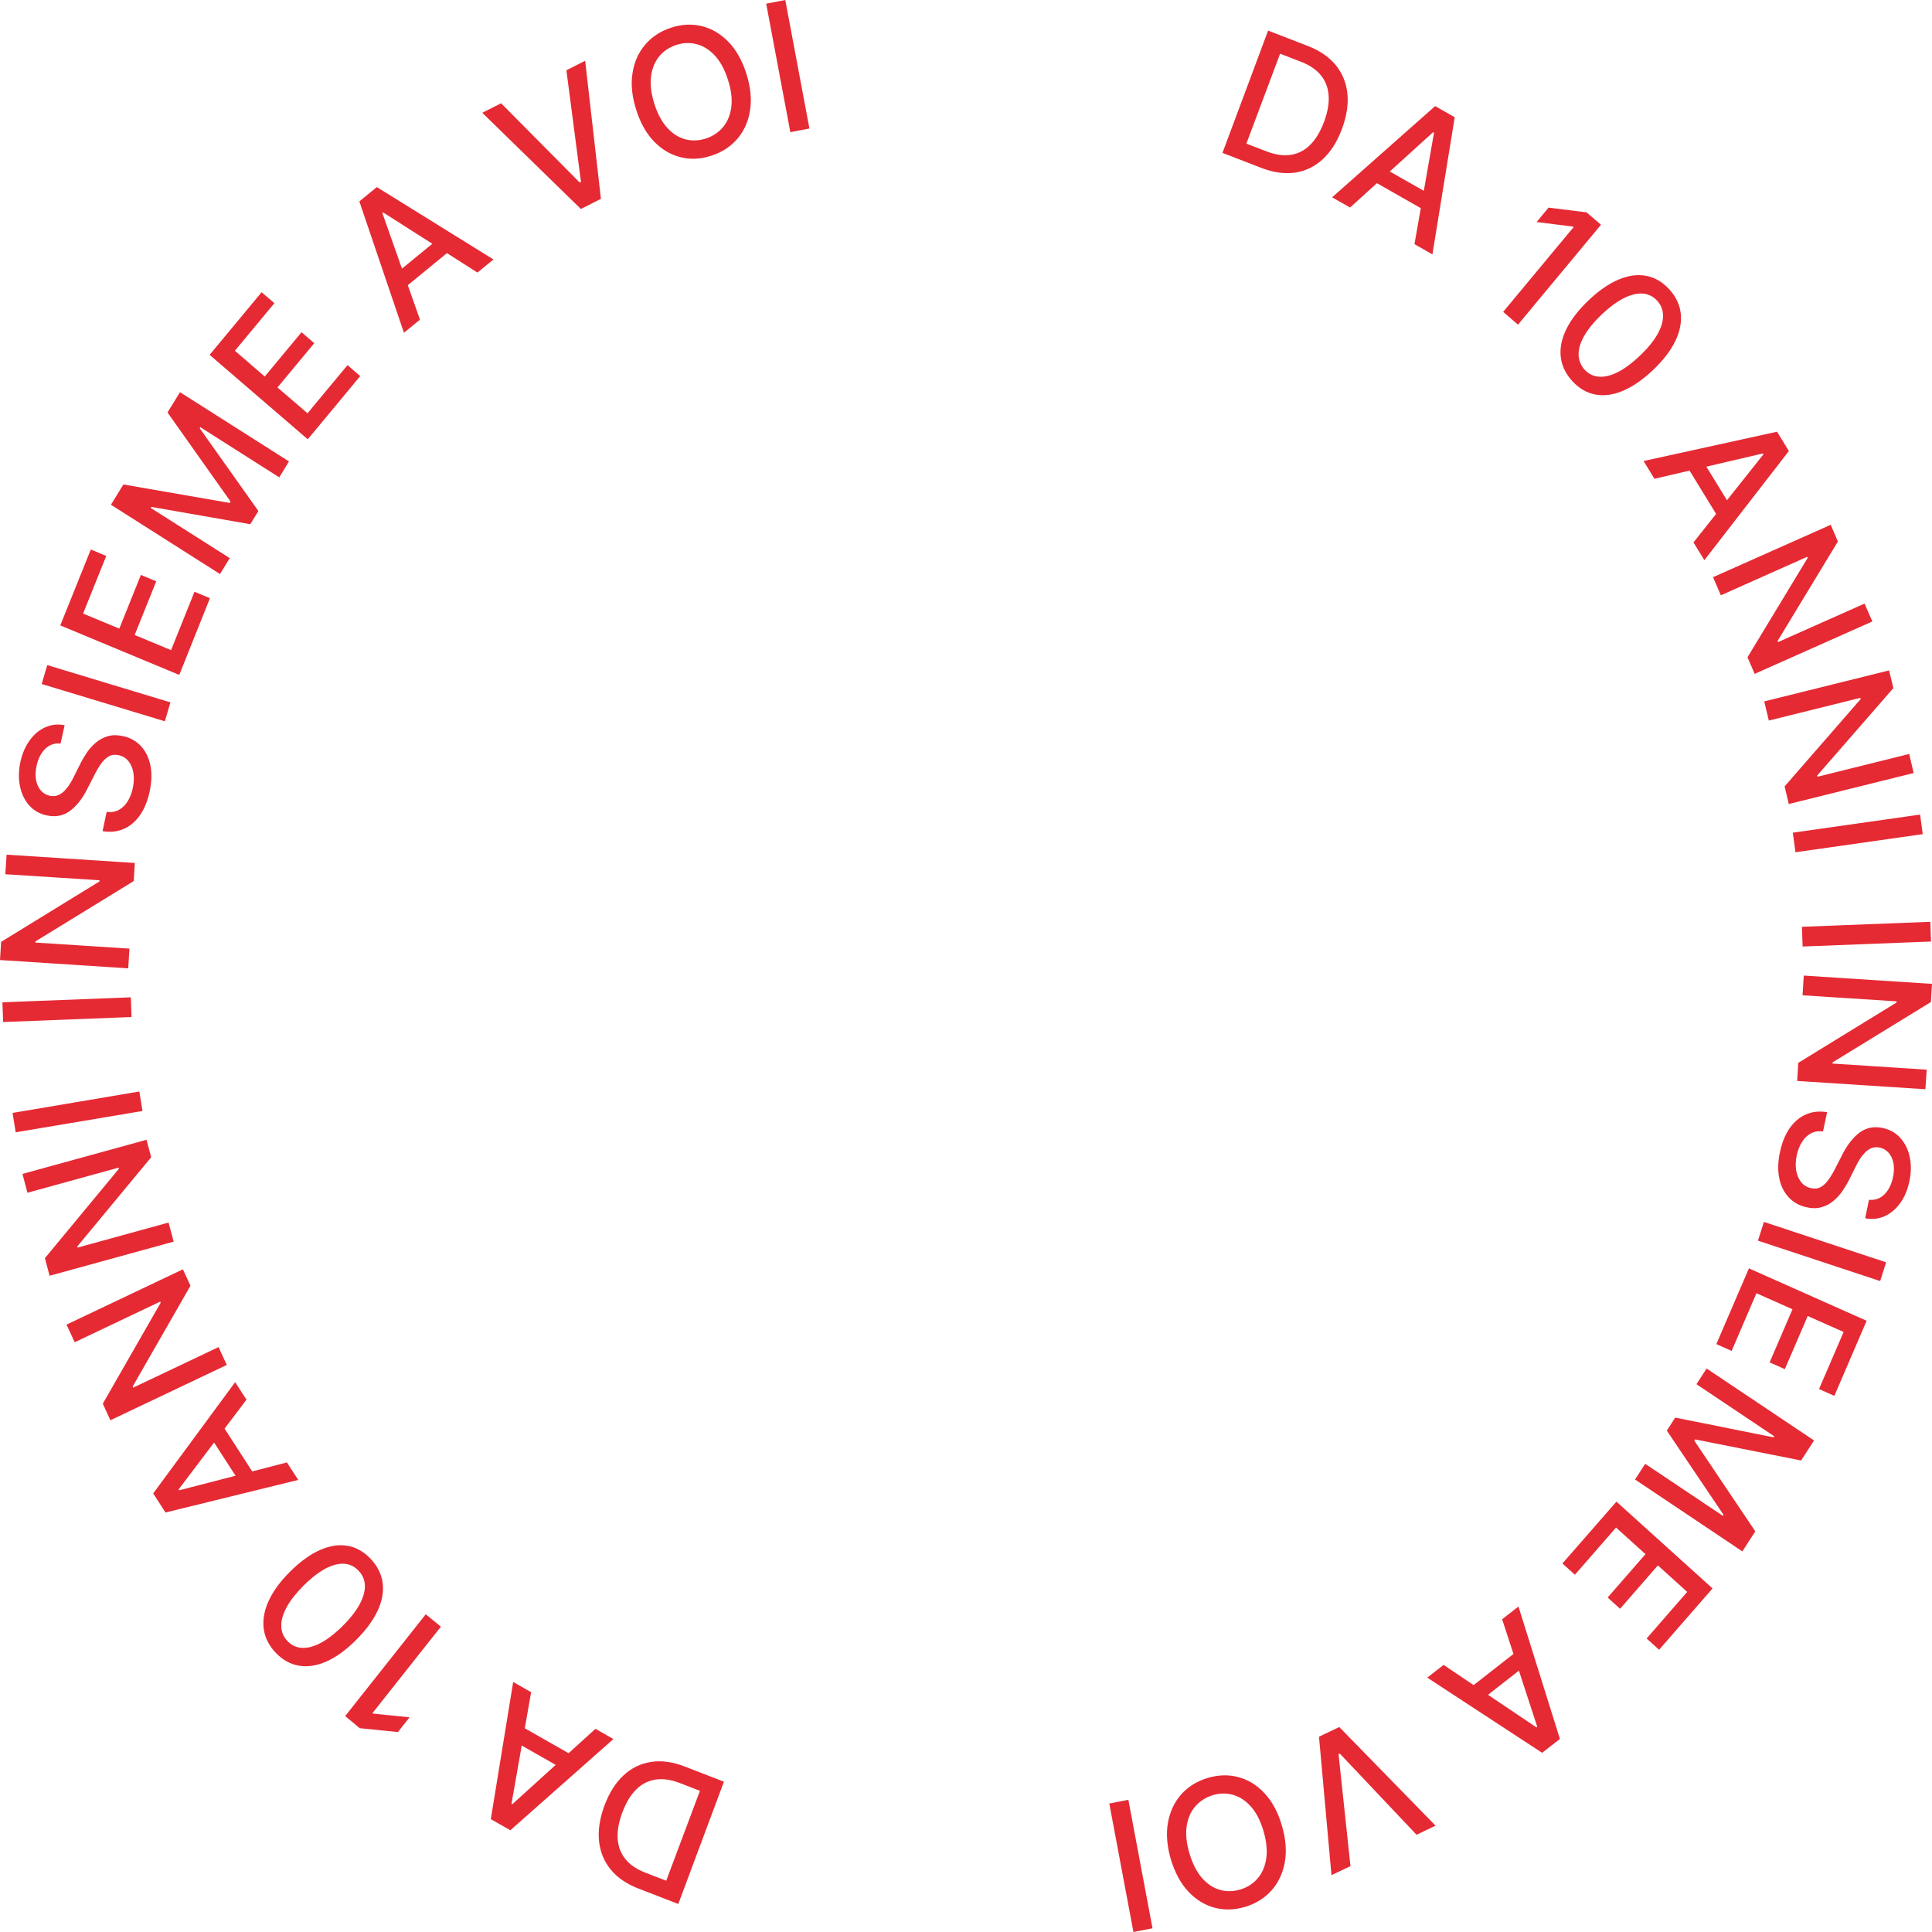 <svg xmlns="http://www.w3.org/2000/svg" xmlns:xlink="http://www.w3.org/1999/xlink" id="Livello_1" x="0px" y="0px" viewBox="0 0 240 240" style="enable-background:new 0 0 240 240;" xml:space="preserve"><style type="text/css">	.st0{clip-path:url(#SVGID_00000046308300918112027070000007269342027163700120_);fill:#E52A34;}</style><g>	<defs>		<rect id="SVGID_1_" width="240" height="240"></rect>	</defs>	<clipPath id="SVGID_00000088848617630163991320000013395532888239669395_">		<use xlink:href="#SVGID_1_" style="overflow:visible;"></use>	</clipPath>	<path style="clip-path:url(#SVGID_00000088848617630163991320000013395532888239669395_);fill:#E52A34;" d="M95.18,0.46l3,15.96  l2.37-0.46L97.55,0L95.18,0.46z M90.85,13.26c-0.12,0.99-0.46,1.83-1.01,2.5c-0.55,0.67-1.26,1.15-2.13,1.44  c-0.88,0.29-1.73,0.32-2.56,0.11c-0.83-0.22-1.58-0.69-2.25-1.42c-0.67-0.73-1.21-1.73-1.61-2.98c-0.4-1.26-0.54-2.38-0.42-3.38  c0.12-0.99,0.46-1.83,1-2.5c0.54-0.67,1.25-1.15,2.13-1.44c0.87-0.29,1.72-0.32,2.55-0.1c0.83,0.22,1.58,0.69,2.26,1.42  c0.67,0.73,1.21,1.73,1.61,2.98C90.83,11.14,90.97,12.26,90.85,13.26 M90.46,5.17c-0.97-0.99-2.07-1.63-3.31-1.93  c-1.23-0.29-2.5-0.23-3.81,0.21c-1.31,0.43-2.39,1.14-3.21,2.12c-0.83,0.98-1.35,2.15-1.56,3.54c-0.22,1.38-0.06,2.9,0.47,4.55  c0.52,1.65,1.27,2.96,2.24,3.95c0.97,0.99,2.07,1.63,3.31,1.93c1.23,0.3,2.51,0.23,3.82-0.21c1.31-0.43,2.38-1.14,3.21-2.11  c0.83-0.98,1.35-2.16,1.56-3.54c0.21-1.38,0.06-2.9-0.47-4.55C92.18,7.48,91.43,6.16,90.46,5.17 M59.91,14.01l12.25,11.95  l2.49-1.26L72.69,7.55l-2.33,1.18l1.81,13.86l-0.16,0.08l-9.76-9.84L59.91,14.01z M49.85,36.09l6.46-5.29l-1.27-1.61l-6.46,5.29  L49.85,36.09z M47.5,26.47l0.1-0.08l11.71,7.47l1.99-1.63l-14.49-8.99l-2.17,1.78l5.54,16.32l1.99-1.63L47.5,26.47z M44.75,46.72  l-1.58-1.36l-4.97,5.98l-3.73-3.21l4.57-5.5l-1.58-1.36l-4.57,5.5l-3.71-3.2l4.91-5.91L32.5,36.3l-6.46,7.78l12.19,10.49  L44.75,46.72z M27.33,71.31l1.21-1.98l-9.81-6.23l0.08-0.13l12.28,2.15l1.01-1.64l-7.29-10.28l0.08-0.13l9.8,6.23l1.21-1.98  l-13.54-8.6l-1.55,2.52l7.84,11.08l-0.1,0.16l-13.22-2.3l-1.55,2.52L27.33,71.31z M26.08,74.31l-1.92-0.8l-2.91,7.25l-4.52-1.88  l2.68-6.67l-1.91-0.79l-2.68,6.67l-4.5-1.87l2.88-7.16l-1.92-0.8l-3.79,9.43l14.78,6.15L26.08,74.31z M5.18,84.97l15.3,4.63  l0.69-2.35l-15.3-4.63L5.18,84.97z M8.03,90.09c-0.84-0.17-1.64-0.08-2.39,0.25c-0.75,0.33-1.4,0.87-1.94,1.61  s-0.94,1.65-1.17,2.73c-0.23,1.06-0.24,2.06-0.05,2.99c0.19,0.93,0.57,1.72,1.13,2.36c0.56,0.64,1.3,1.07,2.19,1.26  c1.09,0.24,2.04,0.06,2.86-0.53c0.82-0.6,1.53-1.49,2.15-2.69l0.9-1.77c0.27-0.54,0.55-1.01,0.84-1.42  c0.29-0.41,0.61-0.71,0.96-0.92c0.35-0.2,0.76-0.25,1.22-0.15c0.51,0.11,0.92,0.36,1.23,0.75c0.31,0.39,0.52,0.87,0.61,1.45  c0.1,0.58,0.07,1.2-0.07,1.88c-0.13,0.62-0.34,1.16-0.63,1.63c-0.29,0.48-0.66,0.84-1.1,1.08c-0.44,0.25-0.95,0.33-1.52,0.25  l-0.51,2.4c0.95,0.16,1.82,0.07,2.61-0.27c0.79-0.34,1.46-0.9,2.02-1.69c0.56-0.79,0.96-1.77,1.22-2.96  c0.26-1.24,0.29-2.34,0.08-3.31c-0.21-0.96-0.61-1.75-1.19-2.37c-0.59-0.61-1.32-1.02-2.21-1.21c-0.7-0.15-1.33-0.15-1.9,0.02  c-0.56,0.17-1.06,0.44-1.5,0.82c-0.44,0.38-0.82,0.81-1.14,1.3c-0.32,0.49-0.6,0.97-0.83,1.45l-0.73,1.46  c-0.14,0.29-0.31,0.6-0.5,0.9c-0.19,0.31-0.41,0.59-0.65,0.84c-0.24,0.25-0.52,0.44-0.83,0.56c-0.31,0.12-0.65,0.14-1.02,0.06  c-0.44-0.1-0.81-0.32-1.1-0.65c-0.29-0.34-0.49-0.77-0.59-1.29c-0.1-0.52-0.08-1.11,0.06-1.76c0.19-0.91,0.56-1.62,1.08-2.13  c0.53-0.51,1.16-0.73,1.9-0.65L8.03,90.09z M0.66,108.6l11.7,0.75l-0.01,0.15L0.14,117L0,119.26l15.93,1.03l0.15-2.45L4.4,117.09  l0.01-0.15l12.2-7.49l0.14-2.25l-15.93-1.03L0.66,108.6z M0.39,126.96l15.95-0.62l-0.09-2.45L0.3,124.51L0.39,126.96z M1.95,140.66  l15.75-2.65l-0.39-2.42l-15.75,2.66L1.95,140.66z M3.41,148.17l11.32-3.12l0.04,0.14l-9.19,11.1l0.58,2.19l15.41-4.24l-0.63-2.37  l-11.3,3.11l-0.04-0.14l9.18-11.08l-0.58-2.17l-15.41,4.24L3.41,148.17z M9.28,166.74l10.62-5.05l0.06,0.14l-7.19,12.54l0.94,2.06  l14.46-6.87l-1.02-2.22l-10.61,5.04l-0.06-0.14l7.18-12.52l-0.94-2.04l-14.46,6.87L9.28,166.74z M31.9,183.66l-4.56-7.05  l-1.69,1.13l4.56,7.05L31.9,183.66z M22.26,185.13l-0.07-0.11l8.43-11.15l-1.41-2.17l-10.18,13.82l1.53,2.37l16.49-4.05l-1.41-2.17  L22.26,185.13z M45.33,196.95c0.02,0.71-0.2,1.49-0.66,2.35c-0.46,0.85-1.17,1.76-2.12,2.7c-1.43,1.41-2.74,2.27-3.92,2.58  c-1.19,0.31-2.16,0.07-2.91-0.71c-0.5-0.52-0.76-1.13-0.78-1.85c-0.02-0.71,0.2-1.5,0.66-2.35c0.46-0.86,1.17-1.75,2.11-2.7  c1.43-1.42,2.73-2.28,3.91-2.59c1.18-0.31,2.15-0.07,2.9,0.72C45.04,195.63,45.3,196.24,45.33,196.95 M43.13,192.02  c-1.07-0.18-2.21,0.01-3.41,0.54c-1.2,0.54-2.43,1.43-3.67,2.66c-1.24,1.23-2.13,2.45-2.68,3.66c-0.55,1.21-0.75,2.36-0.61,3.46  c0.15,1.1,0.65,2.09,1.5,2.98c0.85,0.89,1.82,1.42,2.89,1.6c1.07,0.18,2.21,0,3.41-0.53c1.2-0.53,2.42-1.42,3.66-2.65  c1.24-1.23,2.14-2.46,2.7-3.67c0.56-1.21,0.76-2.36,0.61-3.46c-0.15-1.09-0.65-2.09-1.51-2.99  C45.17,192.73,44.2,192.19,43.13,192.02 M44.69,214.68l4.74,0.48l1.45-1.83l-4.54-0.46l-0.07-0.06l8.5-10.74l-1.88-1.54  l-10.01,12.65L44.69,214.68z M71.53,218.3l-7.24-4.12l-0.99,1.8l7.24,4.12L71.53,218.3z M63.65,224.12l-0.11-0.06l2.44-13.85  l-2.23-1.27l-2.78,17.04l2.43,1.38l12.8-11.33l-2.23-1.27L63.65,224.12z M82.76,233.63l-2.59-1c-1.09-0.42-1.92-0.99-2.49-1.7  c-0.57-0.71-0.89-1.56-0.95-2.53c-0.06-0.97,0.13-2.06,0.58-3.25c0.45-1.2,1.01-2.15,1.7-2.83c0.68-0.69,1.49-1.1,2.4-1.25  c0.92-0.15,1.94,0,3.08,0.44l2.46,0.95L82.76,233.63z M80.89,218.87c-1.3,0.2-2.44,0.75-3.43,1.67c-0.99,0.92-1.78,2.17-2.37,3.75  c-0.59,1.58-0.81,3.04-0.68,4.39c0.14,1.35,0.62,2.53,1.44,3.54c0.82,1.01,1.96,1.8,3.43,2.37l4.98,1.93l5.67-15.19l-4.83-1.87  C83.59,218.87,82.19,218.67,80.89,218.87 M143.17,239.54l-3-15.96l-2.37,0.46l3,15.96L143.17,239.54z M147.41,226.87  c0.15-0.99,0.5-1.82,1.07-2.47s1.28-1.12,2.16-1.39c0.88-0.27,1.73-0.28,2.56-0.04c0.82,0.24,1.56,0.73,2.22,1.48  c0.66,0.75,1.17,1.76,1.54,3.02c0.37,1.27,0.48,2.4,0.34,3.39c-0.15,0.99-0.5,1.82-1.06,2.47c-0.56,0.66-1.28,1.12-2.16,1.39  c-0.88,0.26-1.73,0.28-2.55,0.04c-0.83-0.24-1.57-0.73-2.22-1.48s-1.17-1.76-1.54-3.02C147.38,228.99,147.27,227.86,147.41,226.87   M147.61,234.97c0.95,1.01,2.03,1.68,3.26,2.01c1.23,0.33,2.5,0.29,3.82-0.11c1.32-0.4,2.41-1.08,3.26-2.03  c0.85-0.96,1.4-2.12,1.65-3.5c0.25-1.38,0.13-2.89-0.36-4.56c-0.48-1.66-1.2-2.99-2.15-4.01c-0.95-1.02-2.03-1.69-3.26-2.01  c-1.23-0.33-2.5-0.29-3.83,0.11c-1.32,0.4-2.41,1.08-3.26,2.03c-0.85,0.96-1.4,2.12-1.65,3.5c-0.25,1.38-0.13,2.89,0.35,4.56  C145.95,232.62,146.66,233.95,147.61,234.97 M178.33,226.79l-11.96-12.25l-2.52,1.2l1.55,17.2l2.36-1.12l-1.48-13.9l0.16-0.08  l9.53,10.08L178.33,226.79z M188.83,204.82l-6.58,5.14l1.23,1.64l6.58-5.14L188.83,204.82z M190.96,214.5l-0.1,0.08l-11.53-7.76  l-2.03,1.58l14.27,9.34l2.21-1.72l-5.15-16.45l-2.03,1.58L190.96,214.5z M194.09,194.22l1.55,1.4l5.11-5.86l3.66,3.3l-4.7,5.39  l1.54,1.4l4.7-5.39l3.64,3.29l-5.04,5.79l1.55,1.4l6.64-7.62l-11.94-10.78L194.09,194.22z M212,170l-1.26,1.95l9.66,6.47  l-0.08,0.13l-12.22-2.45l-1.04,1.62l7.04,10.45l-0.08,0.13l-9.65-6.46l-1.26,1.95l13.33,8.93l1.61-2.49l-7.57-11.26l0.1-0.16  l13.16,2.62l1.61-2.49L212,170z M213.21,166.97l1.9,0.85l3.08-7.17l4.48,1.99l-2.84,6.6l1.89,0.84l2.84-6.6l4.46,1.98l-3.05,7.09  l1.9,0.85l4.01-9.33l-14.62-6.51L213.21,166.97z M234.3,156.81l-15.18-5.02l-0.74,2.33l15.18,5.02L234.3,156.81z M231.7,151.34  c0.84,0.16,1.64,0.08,2.39-0.25c0.75-0.33,1.4-0.87,1.94-1.61c0.55-0.74,0.93-1.65,1.16-2.73c0.23-1.07,0.24-2.06,0.05-2.99  c-0.19-0.93-0.57-1.72-1.14-2.36c-0.56-0.65-1.29-1.07-2.19-1.27c-1.09-0.24-2.04-0.06-2.86,0.53c-0.82,0.6-1.53,1.49-2.15,2.69  l-0.9,1.76c-0.27,0.54-0.55,1.01-0.84,1.42c-0.29,0.41-0.61,0.72-0.96,0.92c-0.35,0.2-0.76,0.25-1.22,0.15  c-0.51-0.11-0.92-0.36-1.23-0.75c-0.31-0.39-0.52-0.87-0.62-1.45c-0.1-0.58-0.07-1.2,0.07-1.88c0.13-0.61,0.34-1.16,0.63-1.63  c0.29-0.47,0.66-0.83,1.1-1.08c0.44-0.25,0.95-0.33,1.53-0.25l0.51-2.4c-0.95-0.16-1.82-0.07-2.61,0.27  c-0.79,0.34-1.46,0.9-2.02,1.69c-0.56,0.79-0.96,1.77-1.22,2.96c-0.27,1.24-0.29,2.34-0.09,3.31s0.61,1.75,1.19,2.37  c0.59,0.62,1.32,1.02,2.2,1.21c0.7,0.16,1.33,0.15,1.9-0.02s1.06-0.44,1.5-0.82c0.44-0.38,0.82-0.81,1.14-1.3  c0.32-0.49,0.6-0.97,0.83-1.45l0.73-1.46c0.14-0.29,0.31-0.59,0.5-0.9c0.19-0.31,0.41-0.59,0.65-0.84  c0.24-0.25,0.52-0.44,0.83-0.56c0.31-0.12,0.65-0.14,1.02-0.06c0.44,0.1,0.81,0.32,1.1,0.65c0.29,0.34,0.49,0.77,0.59,1.29  c0.1,0.52,0.08,1.11-0.06,1.76c-0.19,0.91-0.56,1.62-1.08,2.13c-0.53,0.51-1.16,0.73-1.9,0.65L231.7,151.34z M239.34,132.88  l-11.7-0.76l0.01-0.15l12.21-7.49l0.14-2.26l-15.93-1.03l-0.15,2.45l11.68,0.75l-0.01,0.15l-12.2,7.49l-0.14,2.25l15.93,1.03  L239.34,132.88z M239.79,114.51l-15.95,0.62l0.09,2.45l15.95-0.62L239.79,114.51z M238.52,101.19l-15.81,2.25l0.33,2.43l15.81-2.25  L238.52,101.19z M237.17,93.66l-11.39,2.83l-0.04-0.15l9.46-10.86l-0.53-2.2l-15.51,3.85l0.57,2.38l11.37-2.82l0.04,0.15  l-9.45,10.85l0.52,2.19l15.51-3.85L237.17,93.66z M231.62,74.98l-10.74,4.78l-0.06-0.14l7.49-12.35l-0.89-2.08l-14.62,6.51  l0.97,2.25l10.72-4.78l0.06,0.14l-7.47,12.34l0.89,2.06l14.62-6.51L231.62,74.98z M209.33,57.56l4.39,7.16l1.72-1.09l-4.39-7.16  L209.33,57.56z M218.99,56.33l0.07,0.11l-8.69,10.94l1.35,2.21l10.5-13.56l-1.47-2.4l-16.58,3.64l1.35,2.21L218.99,56.33z   M196.1,44.03c-0.01-0.71,0.23-1.49,0.71-2.33c0.48-0.84,1.21-1.73,2.18-2.65c1.46-1.38,2.79-2.2,3.98-2.48  c1.19-0.28,2.16-0.02,2.89,0.79c0.49,0.53,0.73,1.15,0.73,1.87c0,0.71-0.23,1.49-0.72,2.34c-0.48,0.84-1.21,1.72-2.18,2.64  c-1.46,1.38-2.78,2.21-3.97,2.49c-1.19,0.28-2.15,0.01-2.89-0.79C196.36,45.36,196.11,44.74,196.1,44.03 M198.18,49.01  c1.07,0.2,2.21,0.05,3.42-0.46c1.21-0.51,2.46-1.37,3.73-2.57c1.27-1.2,2.19-2.4,2.77-3.59c0.58-1.19,0.81-2.34,0.69-3.44  c-0.12-1.1-0.6-2.1-1.43-3.01c-0.83-0.91-1.78-1.47-2.85-1.67c-1.07-0.21-2.21-0.06-3.42,0.45c-1.21,0.5-2.46,1.36-3.72,2.56  c-1.27,1.2-2.2,2.4-2.79,3.6c-0.59,1.2-0.82,2.35-0.7,3.44c0.12,1.1,0.6,2.11,1.44,3.03C196.16,48.25,197.11,48.81,198.18,49.01   M197.09,26.38l-4.72-0.59l-1.49,1.79l4.53,0.57l0.07,0.06l-8.75,10.53l1.84,1.59l10.31-12.41L197.09,26.38z M170.14,22.24  l7.24,4.12l0.99-1.8l-7.24-4.12L170.14,22.24z M178.03,16.42l0.11,0.06l-2.43,13.85l2.23,1.27l2.77-17.04l-2.43-1.38l-12.8,11.33  l2.23,1.27L178.03,16.42z M159.02,6.67l2.59,1c1.09,0.42,1.92,0.99,2.49,1.7c0.57,0.71,0.89,1.56,0.95,2.53  c0.06,0.97-0.13,2.06-0.58,3.25c-0.45,1.2-1.02,2.15-1.7,2.83c-0.68,0.69-1.49,1.11-2.4,1.25c-0.92,0.15-1.94,0-3.08-0.44  l-2.46-0.95L159.02,6.67z M160.9,21.44c1.3-0.2,2.44-0.76,3.43-1.67c0.99-0.92,1.78-2.17,2.37-3.75c0.59-1.58,0.81-3.04,0.68-4.38  c-0.14-1.35-0.62-2.53-1.44-3.54c-0.82-1.01-1.97-1.8-3.43-2.37l-4.98-1.93l-5.67,15.19l4.83,1.87  C158.19,21.44,159.6,21.63,160.9,21.44"></path></g></svg>